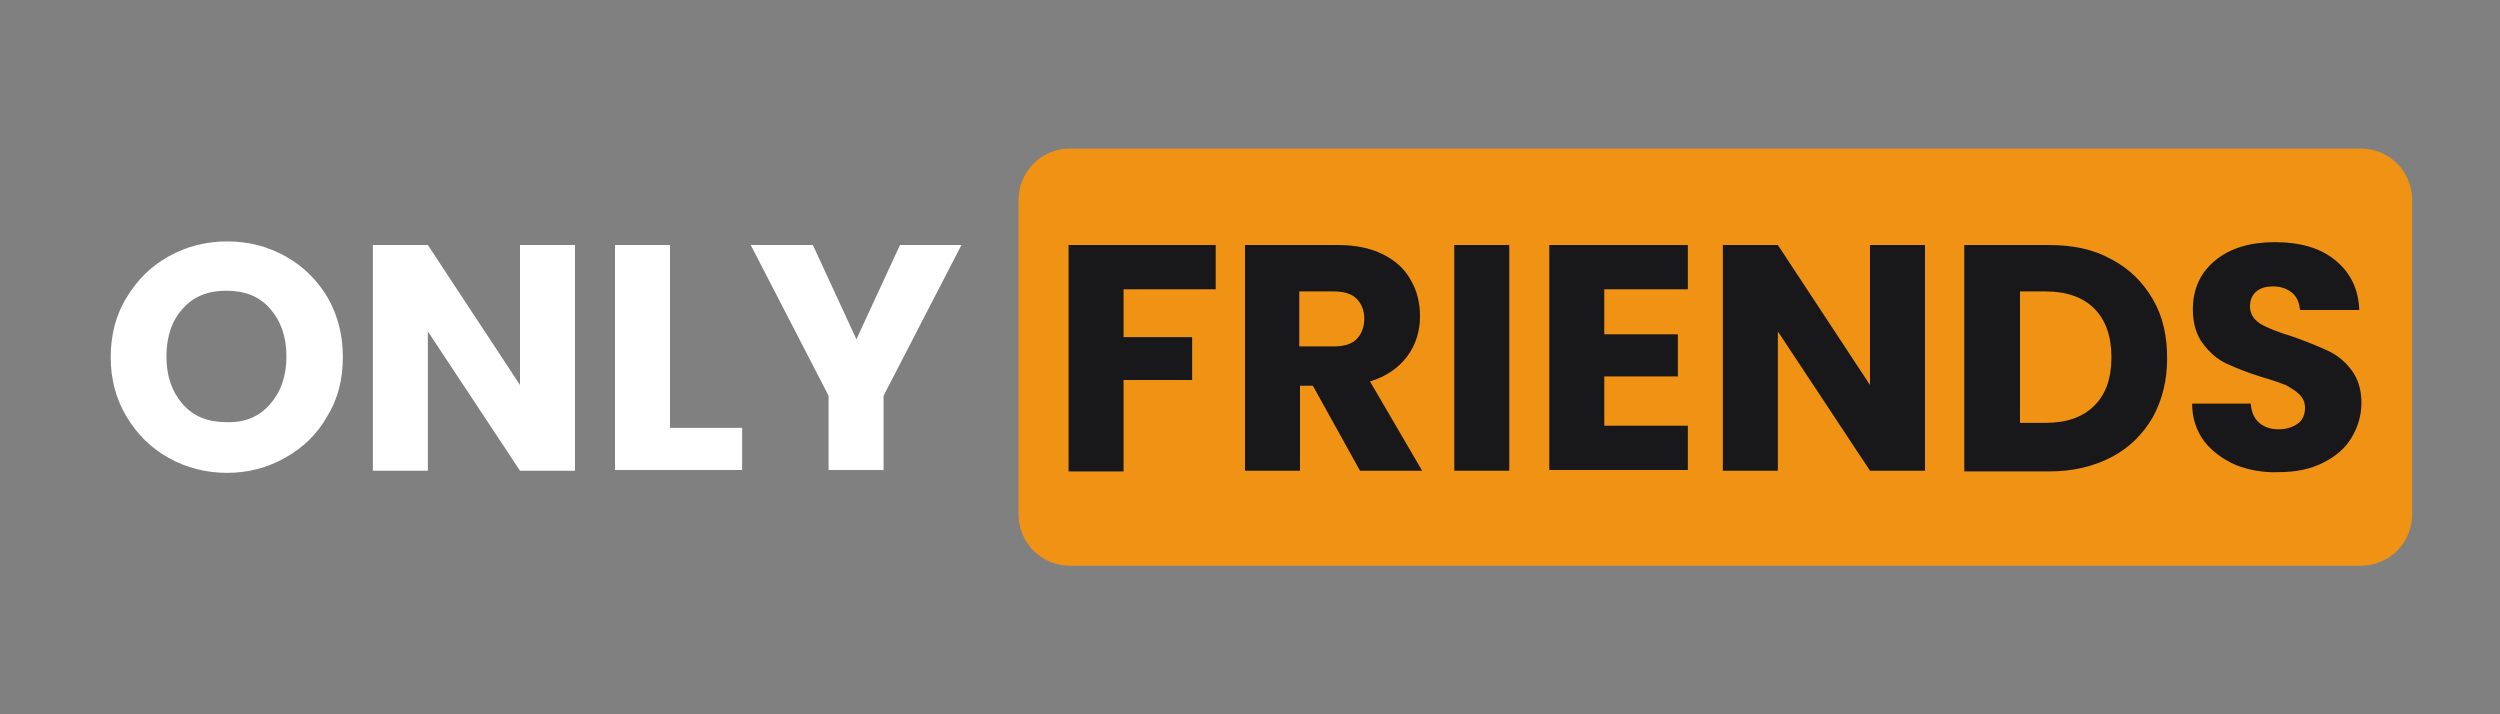 <svg xmlns="http://www.w3.org/2000/svg" xmlns:xlink="http://www.w3.org/1999/xlink" id="Layer_1" x="0px" y="0px" viewBox="0 0 350 100" style="enable-background:new 0 0 350 100;" xml:space="preserve"><rect x="0" y="0" width="350" height="100" fill="#808080" stroke="none"/><style type="text/css">	.st0{fill:#F09314;}	.st1{fill:#18181B;}	.st2{fill:#FFFFFF;}</style><path class="st0" d="M330.5,79.2H149.8c-4,0-7.2-3.2-7.2-7.2V28c0-4,3.2-7.2,7.2-7.2h180.7c4,0,7.2,3.2,7.2,7.2v44 C337.7,76,334.5,79.2,330.5,79.2z"></path><g>	<path class="st1" d="M170.2,34.3v6.2h-12.9v6.7h9.6v6h-9.6v12.8h-7.7V34.3H170.2z"></path>	<path class="st1" d="M190.4,65.9l-6.6-11.9h-1.8v11.9h-7.7V34.3h12.9c2.5,0,4.6,0.4,6.4,1.3c1.8,0.9,3.1,2.1,3.9,3.6  c0.9,1.5,1.3,3.2,1.3,5.1c0,2.1-0.6,4-1.8,5.6c-1.2,1.6-2.9,2.8-5.2,3.5l7.3,12.5H190.4z M181.9,48.5h4.8c1.4,0,2.5-0.3,3.2-1  c0.7-0.7,1.1-1.7,1.1-2.9c0-1.2-0.4-2.1-1.1-2.8c-0.7-0.7-1.8-1-3.2-1h-4.8V48.5z"></path>	<path class="st1" d="M211.3,34.3v31.6h-7.7V34.3H211.3z"></path>	<path class="st1" d="M224.6,40.4v6.4h10.3v5.9h-10.3v6.9h11.7v6.2h-19.4V34.3h19.4v6.2H224.6z"></path>	<path class="st1" d="M269.5,65.9h-7.7l-12.9-19.5v19.5h-7.7V34.3h7.7l12.9,19.6V34.3h7.7V65.9z"></path>	<path class="st1" d="M295.6,36.3c2.5,1.3,4.4,3.2,5.8,5.6c1.4,2.4,2,5.1,2,8.3c0,3.1-0.7,5.8-2,8.2c-1.4,2.4-3.3,4.3-5.8,5.6  s-5.4,2-8.7,2H275V34.3h11.8C290.2,34.3,293.1,34.9,295.6,36.3z M293.2,56.8c1.6-1.6,2.4-3.8,2.4-6.8c0-2.9-0.8-5.2-2.4-6.8  c-1.6-1.6-3.9-2.4-6.8-2.4h-3.6v18.4h3.6C289.3,59.2,291.6,58.4,293.2,56.8z"></path>	<path class="st1" d="M313,65.1c-1.8-0.8-3.3-1.9-4.4-3.3c-1.1-1.5-1.7-3.2-1.7-5.3h8.2c0.1,1.2,0.5,2.1,1.2,2.7  c0.7,0.6,1.6,0.9,2.7,0.9c1.1,0,2-0.3,2.7-0.8c0.7-0.5,1-1.3,1-2.2c0-0.8-0.3-1.4-0.8-1.9c-0.5-0.5-1.2-0.9-1.9-1.3  c-0.8-0.3-1.9-0.7-3.3-1.1c-2-0.6-3.7-1.3-5-1.9c-1.3-0.6-2.4-1.6-3.3-2.8c-0.9-1.2-1.4-2.8-1.4-4.8c0-2.9,1.1-5.2,3.2-6.9  s4.9-2.5,8.3-2.5c3.5,0,6.3,0.8,8.4,2.5s3.3,4,3.4,7H322c-0.1-1-0.4-1.8-1.1-2.4c-0.7-0.6-1.6-0.9-2.7-0.9c-0.9,0-1.7,0.2-2.3,0.7  c-0.6,0.5-0.9,1.2-0.9,2.1c0,1,0.5,1.8,1.4,2.4c1,0.6,2.5,1.2,4.5,1.8c2,0.7,3.7,1.4,5,2c1.3,0.6,2.4,1.5,3.3,2.7  c0.9,1.2,1.4,2.7,1.4,4.6c0,1.8-0.5,3.4-1.4,4.9s-2.2,2.6-4,3.5s-3.8,1.3-6.2,1.3C316.9,66.2,314.8,65.8,313,65.1z"></path></g><g>	<path class="st2" d="M23.6,64.1c-2.5-1.4-4.4-3.3-5.9-5.8c-1.5-2.5-2.2-5.3-2.2-8.3s0.7-5.9,2.2-8.3c1.5-2.5,3.4-4.4,5.9-5.8  c2.5-1.4,5.2-2.1,8.2-2.1s5.7,0.7,8.2,2.1c2.5,1.4,4.4,3.3,5.9,5.8c1.4,2.5,2.1,5.2,2.1,8.3s-0.7,5.9-2.2,8.3  c-1.4,2.5-3.4,4.4-5.9,5.8c-2.5,1.4-5.2,2.1-8.1,2.1S26.1,65.5,23.6,64.1z M37.8,56.6c1.5-1.7,2.3-3.9,2.3-6.7c0-2.8-0.8-5-2.3-6.7  c-1.5-1.7-3.5-2.5-6.1-2.5c-2.6,0-4.6,0.8-6.1,2.5c-1.5,1.6-2.3,3.9-2.3,6.7c0,2.8,0.8,5,2.3,6.7c1.5,1.7,3.5,2.5,6.1,2.5  C34.3,59.2,36.3,58.3,37.8,56.6z"></path>	<path class="st2" d="M80.5,65.9h-7.7L59.9,46.4v19.5h-7.7V34.3h7.7l12.9,19.6V34.3h7.7V65.9z"></path>	<path class="st2" d="M93.8,59.9h10.1v5.9H86.1V34.3h7.7V59.9z"></path>	<path class="st2" d="M134.6,34.3l-10.9,21.1v10.4H116V55.4l-10.9-21.1h8.7l6.1,13.2l6.1-13.2H134.6z"></path></g></svg>